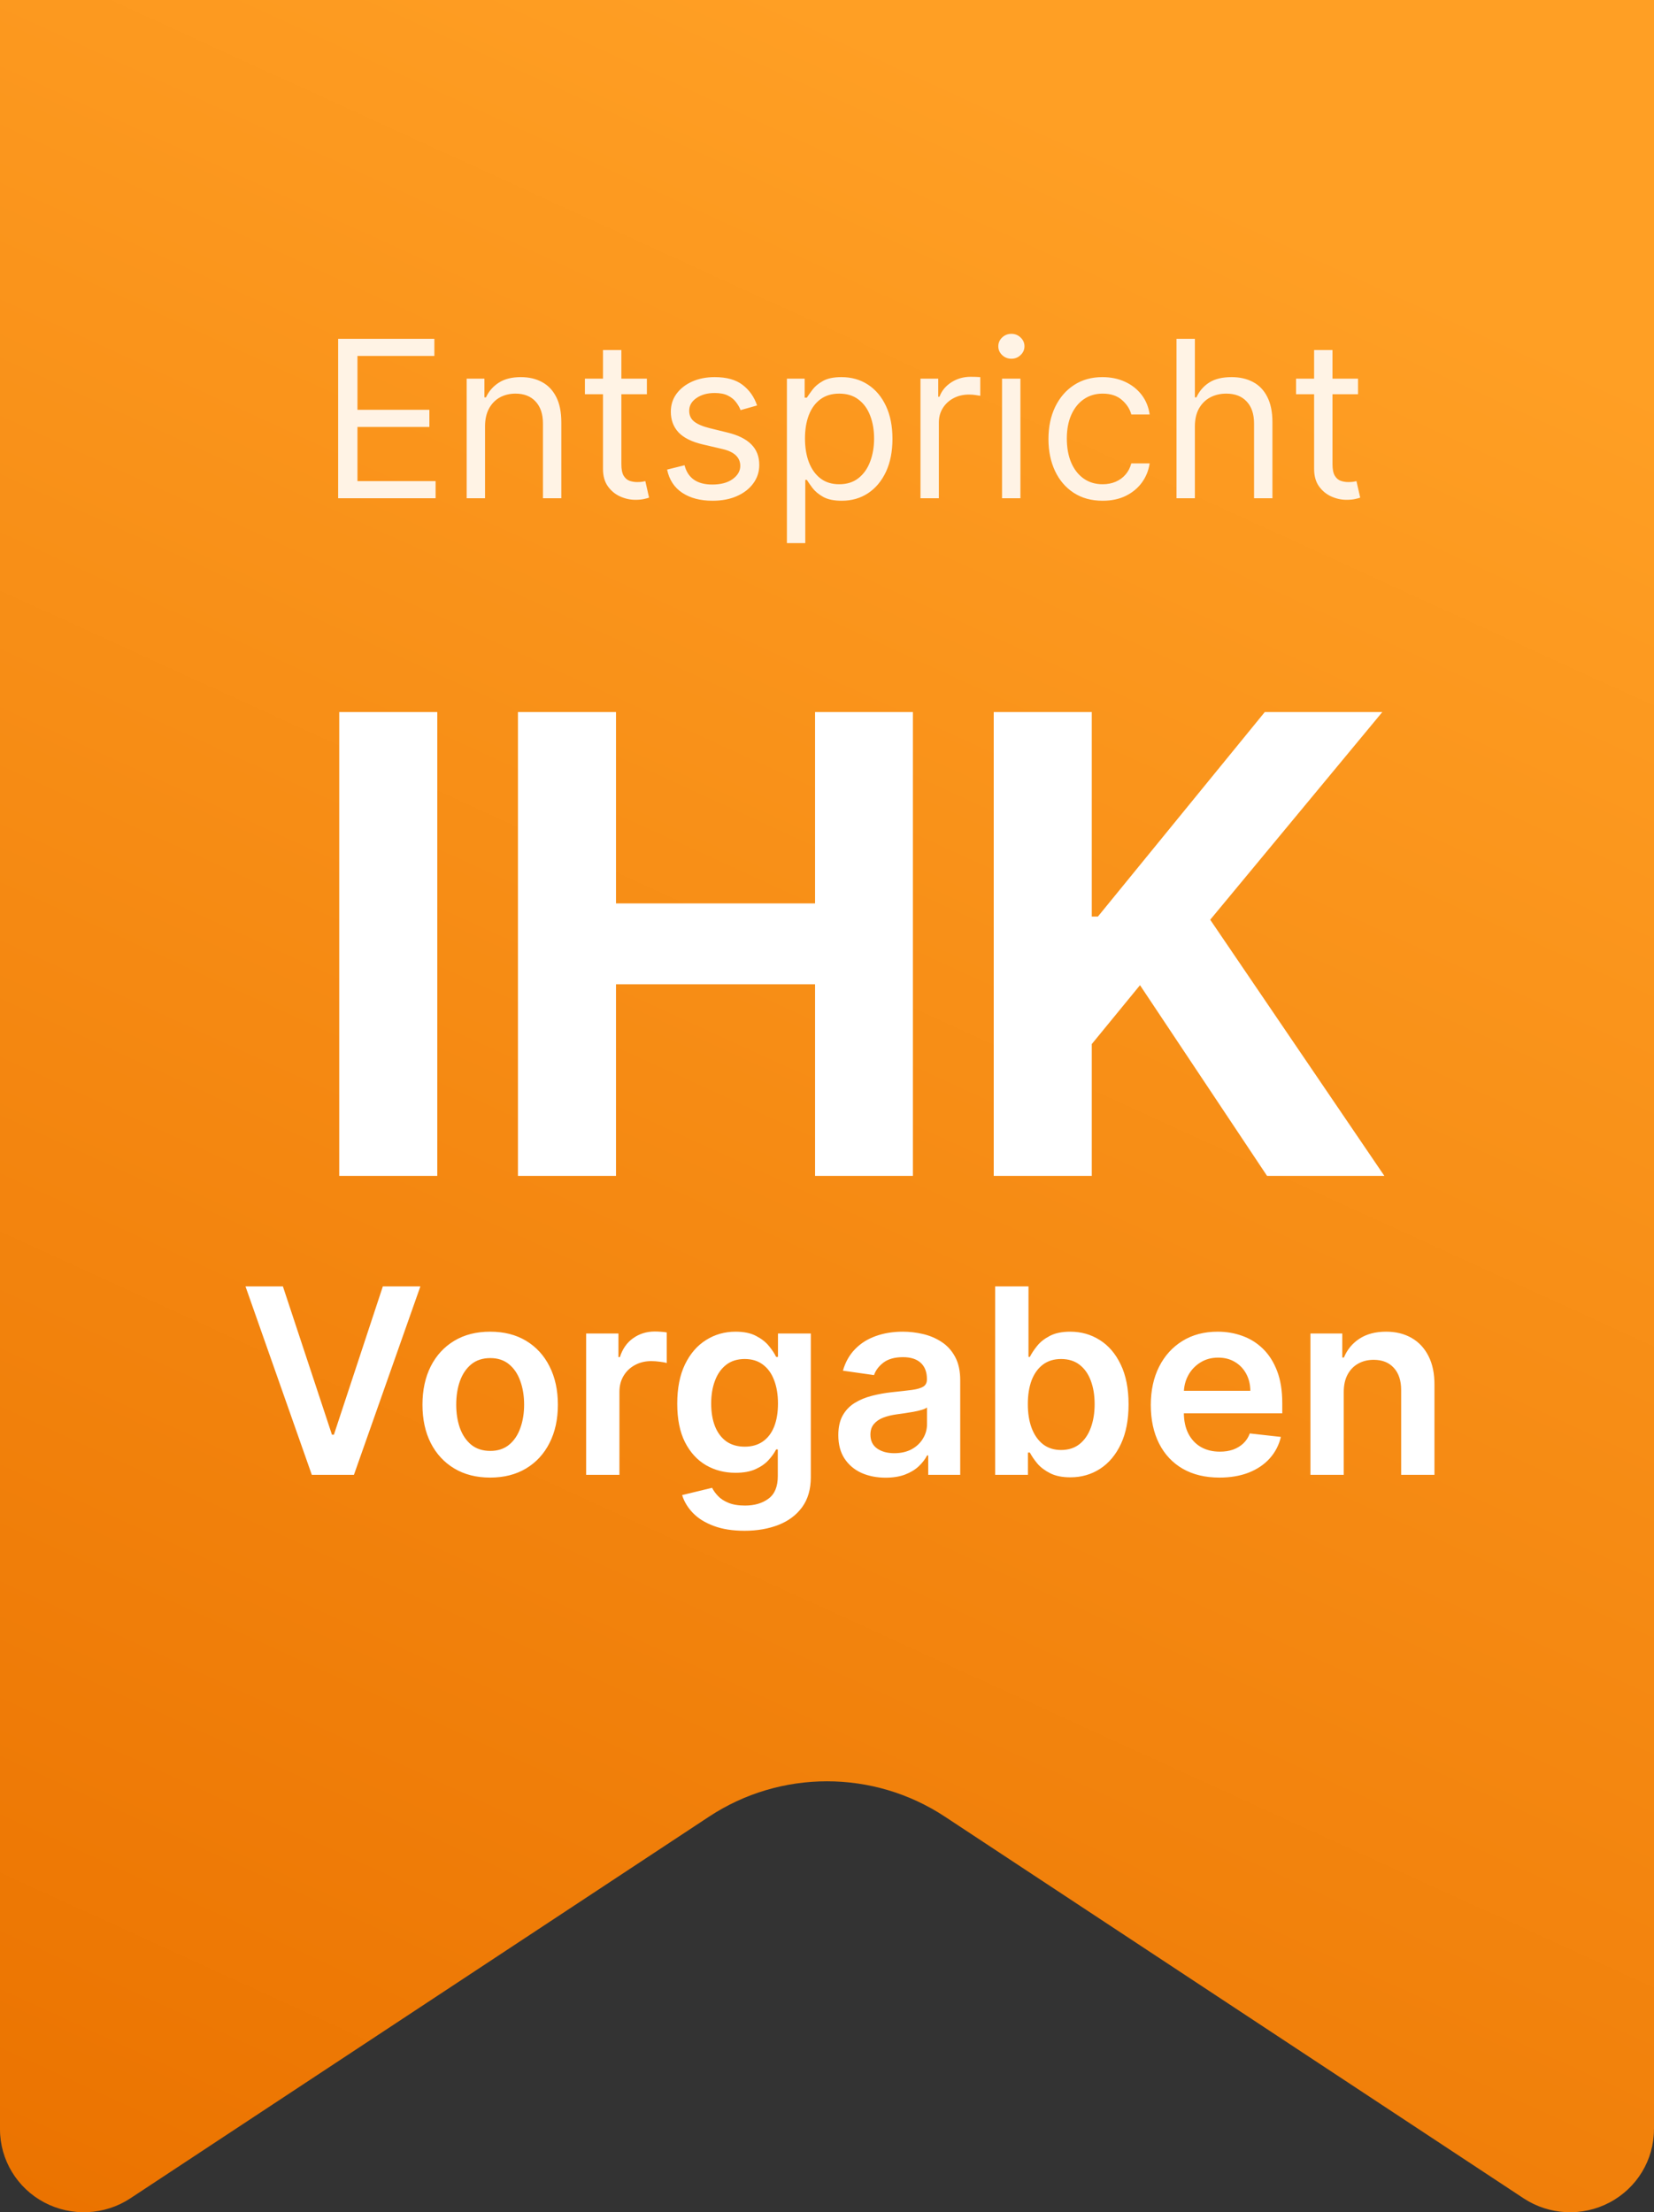 <svg width="83" height="111" viewBox="0 0 83 111" fill="none" xmlns="http://www.w3.org/2000/svg">
<rect x="0" y="0" width="83" height="111" fill="#333333" stroke="none"/>
<g clip-path="url(#clip0_1034_147783)">
<path d="M82.998 106.838C82.998 108.374 82.143 109.784 80.775 110.508C79.408 111.232 77.747 111.153 76.454 110.3L47.41 91.147C43.83 88.787 39.167 88.787 35.587 91.147L6.544 110.3C5.253 111.153 3.592 111.232 2.222 110.508C0.855 109.784 0 108.371 0 106.838V0H83V106.838H82.998Z" fill="url(#paint0_linear_1034_147783)"/>
<path d="M16.969 25V17H21.797V17.859H17.938V20.562H21.547V21.422H17.938V24.141H21.859V25H16.969ZM24.34 21.391V25H23.418V19H24.309V19.938H24.387C24.527 19.633 24.741 19.388 25.027 19.203C25.314 19.016 25.684 18.922 26.137 18.922C26.543 18.922 26.898 19.005 27.203 19.172C27.508 19.336 27.745 19.586 27.914 19.922C28.083 20.255 28.168 20.677 28.168 21.188V25H27.246V21.25C27.246 20.779 27.124 20.412 26.879 20.148C26.634 19.883 26.298 19.75 25.871 19.75C25.577 19.75 25.314 19.814 25.082 19.941C24.853 20.069 24.672 20.255 24.539 20.5C24.406 20.745 24.34 21.042 24.34 21.391ZM32.462 19V19.781H29.352V19H32.462ZM30.259 17.562H31.181V23.281C31.181 23.542 31.218 23.737 31.294 23.867C31.372 23.995 31.471 24.081 31.591 24.125C31.713 24.167 31.842 24.188 31.977 24.188C32.079 24.188 32.162 24.182 32.227 24.172C32.293 24.159 32.345 24.148 32.384 24.141L32.571 24.969C32.509 24.992 32.422 25.016 32.31 25.039C32.198 25.065 32.056 25.078 31.884 25.078C31.623 25.078 31.368 25.022 31.118 24.91C30.871 24.798 30.665 24.628 30.501 24.398C30.34 24.169 30.259 23.88 30.259 23.531V17.562ZM37.991 20.344L37.163 20.578C37.111 20.44 37.034 20.306 36.933 20.176C36.834 20.043 36.698 19.934 36.526 19.848C36.355 19.762 36.134 19.719 35.866 19.719C35.499 19.719 35.193 19.803 34.948 19.973C34.706 20.139 34.585 20.352 34.585 20.609C34.585 20.838 34.668 21.02 34.835 21.152C35.002 21.285 35.262 21.396 35.616 21.484L36.507 21.703C37.043 21.833 37.443 22.033 37.706 22.301C37.969 22.566 38.101 22.909 38.101 23.328C38.101 23.672 38.002 23.979 37.804 24.25C37.608 24.521 37.335 24.734 36.983 24.891C36.632 25.047 36.223 25.125 35.757 25.125C35.145 25.125 34.638 24.992 34.237 24.727C33.836 24.461 33.582 24.073 33.476 23.562L34.351 23.344C34.434 23.667 34.592 23.909 34.823 24.07C35.058 24.232 35.364 24.312 35.741 24.312C36.171 24.312 36.512 24.221 36.765 24.039C37.02 23.854 37.148 23.633 37.148 23.375C37.148 23.167 37.075 22.992 36.929 22.852C36.783 22.708 36.559 22.602 36.257 22.531L35.257 22.297C34.707 22.167 34.304 21.965 34.046 21.691C33.791 21.415 33.663 21.07 33.663 20.656C33.663 20.318 33.758 20.018 33.948 19.758C34.141 19.497 34.403 19.293 34.733 19.145C35.067 18.996 35.444 18.922 35.866 18.922C36.46 18.922 36.926 19.052 37.265 19.312C37.606 19.573 37.848 19.917 37.991 20.344ZM39.488 27.25V19H40.379V19.953H40.488C40.556 19.849 40.65 19.716 40.77 19.555C40.892 19.391 41.066 19.245 41.293 19.117C41.522 18.987 41.832 18.922 42.223 18.922C42.728 18.922 43.173 19.048 43.559 19.301C43.944 19.553 44.245 19.912 44.461 20.375C44.677 20.838 44.785 21.385 44.785 22.016C44.785 22.651 44.677 23.202 44.461 23.668C44.245 24.131 43.945 24.491 43.562 24.746C43.18 24.999 42.738 25.125 42.238 25.125C41.853 25.125 41.544 25.061 41.312 24.934C41.081 24.803 40.902 24.656 40.777 24.492C40.652 24.326 40.556 24.188 40.488 24.078H40.41V27.25H39.488ZM40.395 22C40.395 22.453 40.461 22.853 40.594 23.199C40.727 23.543 40.921 23.812 41.176 24.008C41.431 24.201 41.743 24.297 42.113 24.297C42.499 24.297 42.82 24.195 43.078 23.992C43.339 23.787 43.534 23.51 43.664 23.164C43.797 22.815 43.863 22.427 43.863 22C43.863 21.578 43.798 21.198 43.668 20.859C43.54 20.518 43.346 20.249 43.086 20.051C42.828 19.85 42.504 19.75 42.113 19.75C41.738 19.75 41.423 19.845 41.168 20.035C40.913 20.223 40.72 20.486 40.59 20.824C40.46 21.16 40.395 21.552 40.395 22ZM46.191 25V19H47.082V19.906H47.145C47.254 19.609 47.452 19.369 47.738 19.184C48.025 18.999 48.348 18.906 48.707 18.906C48.775 18.906 48.859 18.908 48.961 18.91C49.062 18.913 49.139 18.917 49.191 18.922V19.859C49.16 19.852 49.089 19.84 48.977 19.824C48.867 19.806 48.751 19.797 48.629 19.797C48.337 19.797 48.077 19.858 47.848 19.98C47.621 20.1 47.441 20.267 47.309 20.48C47.178 20.691 47.113 20.932 47.113 21.203V25H46.191ZM50.284 25V19H51.206V25H50.284ZM50.753 18C50.573 18 50.418 17.939 50.288 17.816C50.16 17.694 50.097 17.547 50.097 17.375C50.097 17.203 50.16 17.056 50.288 16.934C50.418 16.811 50.573 16.75 50.753 16.75C50.933 16.75 51.086 16.811 51.214 16.934C51.344 17.056 51.409 17.203 51.409 17.375C51.409 17.547 51.344 17.694 51.214 17.816C51.086 17.939 50.933 18 50.753 18ZM55.332 25.125C54.77 25.125 54.285 24.992 53.879 24.727C53.473 24.461 53.16 24.095 52.941 23.629C52.723 23.163 52.613 22.63 52.613 22.031C52.613 21.422 52.725 20.884 52.949 20.418C53.176 19.949 53.491 19.583 53.895 19.32C54.301 19.055 54.775 18.922 55.316 18.922C55.738 18.922 56.118 19 56.457 19.156C56.796 19.312 57.073 19.531 57.289 19.812C57.505 20.094 57.639 20.422 57.691 20.797H56.77C56.699 20.523 56.543 20.281 56.301 20.07C56.061 19.857 55.738 19.75 55.332 19.75C54.973 19.75 54.658 19.844 54.387 20.031C54.118 20.216 53.909 20.478 53.758 20.816C53.609 21.152 53.535 21.547 53.535 22C53.535 22.463 53.608 22.867 53.754 23.211C53.902 23.555 54.111 23.822 54.379 24.012C54.65 24.202 54.967 24.297 55.332 24.297C55.572 24.297 55.789 24.255 55.984 24.172C56.18 24.088 56.345 23.969 56.48 23.812C56.616 23.656 56.712 23.469 56.77 23.25H57.691C57.639 23.604 57.51 23.923 57.305 24.207C57.102 24.488 56.832 24.712 56.496 24.879C56.163 25.043 55.775 25.125 55.332 25.125ZM59.961 21.391V25H59.039V17H59.961V19.938H60.039C60.18 19.628 60.391 19.381 60.672 19.199C60.956 19.014 61.333 18.922 61.805 18.922C62.214 18.922 62.572 19.004 62.879 19.168C63.186 19.329 63.425 19.578 63.594 19.914C63.766 20.247 63.852 20.672 63.852 21.188V25H62.93V21.25C62.93 20.773 62.806 20.405 62.559 20.145C62.314 19.881 61.974 19.75 61.539 19.75C61.237 19.75 60.966 19.814 60.727 19.941C60.49 20.069 60.302 20.255 60.164 20.5C60.029 20.745 59.961 21.042 59.961 21.391ZM68.147 19V19.781H65.038V19H68.147ZM65.944 17.562H66.866V23.281C66.866 23.542 66.904 23.737 66.98 23.867C67.058 23.995 67.157 24.081 67.276 24.125C67.399 24.167 67.528 24.188 67.663 24.188C67.765 24.188 67.848 24.182 67.913 24.172C67.978 24.159 68.03 24.148 68.069 24.141L68.257 24.969C68.194 24.992 68.107 25.016 67.995 25.039C67.883 25.065 67.741 25.078 67.569 25.078C67.309 25.078 67.054 25.022 66.804 24.91C66.556 24.798 66.351 24.628 66.186 24.398C66.025 24.169 65.944 23.88 65.944 23.531V17.562Z" fill="#FFF3E5"/>
<path d="M21.943 35.727V59H17.023V35.727H21.943ZM25.991 59V35.727H30.912V45.33H40.901V35.727H45.81V59H40.901V49.386H30.912V59H25.991ZM49.867 59V35.727H54.787V45.989H55.094L63.469 35.727H69.367L60.73 46.148L69.469 59H63.582L57.207 49.432L54.787 52.386V59H49.867Z" fill="white"/>
<path d="M14.197 64.546L16.658 71.987H16.755L19.211 64.546H21.095L17.761 74H15.647L12.319 64.546H14.197ZM24.597 74.138C23.905 74.138 23.305 73.986 22.797 73.681C22.289 73.377 21.895 72.951 21.615 72.403C21.338 71.855 21.2 71.215 21.2 70.482C21.2 69.75 21.338 69.108 21.615 68.557C21.895 68.006 22.289 67.579 22.797 67.274C23.305 66.969 23.905 66.817 24.597 66.817C25.29 66.817 25.89 66.969 26.398 67.274C26.905 67.579 27.298 68.006 27.575 68.557C27.855 69.108 27.995 69.75 27.995 70.482C27.995 71.215 27.855 71.855 27.575 72.403C27.298 72.951 26.905 73.377 26.398 73.681C25.89 73.986 25.29 74.138 24.597 74.138ZM24.606 72.8C24.982 72.8 25.296 72.697 25.548 72.49C25.801 72.281 25.988 72.001 26.111 71.65C26.238 71.299 26.301 70.909 26.301 70.478C26.301 70.044 26.238 69.651 26.111 69.3C25.988 68.947 25.801 68.665 25.548 68.456C25.296 68.246 24.982 68.142 24.606 68.142C24.222 68.142 23.902 68.246 23.646 68.456C23.394 68.665 23.205 68.947 23.078 69.3C22.955 69.651 22.894 70.044 22.894 70.478C22.894 70.909 22.955 71.299 23.078 71.65C23.205 72.001 23.394 72.281 23.646 72.49C23.902 72.697 24.222 72.8 24.606 72.8ZM29.413 74V66.909H31.034V68.091H31.108C31.237 67.682 31.459 67.366 31.772 67.144C32.089 66.92 32.451 66.808 32.857 66.808C32.95 66.808 33.053 66.812 33.166 66.821C33.283 66.828 33.38 66.838 33.457 66.854V68.391C33.387 68.366 33.274 68.345 33.12 68.326C32.97 68.305 32.823 68.294 32.682 68.294C32.377 68.294 32.103 68.36 31.86 68.493C31.62 68.622 31.431 68.802 31.292 69.033C31.154 69.263 31.084 69.53 31.084 69.831V74H29.413ZM37.359 76.807C36.759 76.807 36.244 76.725 35.813 76.562C35.382 76.402 35.036 76.187 34.774 75.916C34.513 75.645 34.331 75.345 34.23 75.016L35.734 74.651C35.802 74.789 35.901 74.926 36.03 75.062C36.159 75.2 36.333 75.314 36.552 75.403C36.773 75.496 37.052 75.542 37.387 75.542C37.861 75.542 38.254 75.427 38.564 75.196C38.875 74.968 39.031 74.592 39.031 74.069V72.726H38.947C38.861 72.898 38.735 73.075 38.569 73.257C38.406 73.438 38.189 73.591 37.918 73.714C37.65 73.837 37.313 73.898 36.907 73.898C36.362 73.898 35.868 73.771 35.425 73.515C34.985 73.257 34.634 72.872 34.373 72.361C34.114 71.847 33.985 71.204 33.985 70.431C33.985 69.653 34.114 68.996 34.373 68.46C34.634 67.922 34.987 67.514 35.43 67.237C35.873 66.957 36.367 66.817 36.912 66.817C37.327 66.817 37.669 66.888 37.937 67.029C38.207 67.168 38.423 67.335 38.583 67.532C38.743 67.726 38.864 67.909 38.947 68.082H39.04V66.909H40.688V74.115C40.688 74.722 40.543 75.223 40.254 75.62C39.965 76.017 39.569 76.314 39.068 76.511C38.566 76.708 37.996 76.807 37.359 76.807ZM37.373 72.587C37.727 72.587 38.029 72.501 38.278 72.329C38.527 72.156 38.717 71.909 38.846 71.586C38.975 71.262 39.04 70.875 39.04 70.422C39.04 69.976 38.975 69.585 38.846 69.25C38.72 68.914 38.532 68.654 38.283 68.469C38.036 68.282 37.733 68.188 37.373 68.188C37.001 68.188 36.69 68.285 36.441 68.479C36.191 68.673 36.004 68.939 35.878 69.277C35.751 69.613 35.688 69.994 35.688 70.422C35.688 70.856 35.751 71.236 35.878 71.562C36.007 71.886 36.196 72.138 36.445 72.32C36.698 72.498 37.007 72.587 37.373 72.587ZM44.441 74.143C43.992 74.143 43.587 74.063 43.227 73.903C42.87 73.74 42.587 73.5 42.378 73.183C42.171 72.866 42.068 72.475 42.068 72.01C42.068 71.61 42.142 71.279 42.29 71.018C42.438 70.756 42.639 70.547 42.895 70.39C43.15 70.233 43.438 70.115 43.758 70.034C44.081 69.951 44.415 69.891 44.76 69.854C45.175 69.811 45.512 69.773 45.771 69.739C46.029 69.702 46.217 69.647 46.334 69.573C46.454 69.496 46.514 69.377 46.514 69.217V69.19C46.514 68.842 46.411 68.573 46.205 68.382C45.998 68.191 45.701 68.096 45.314 68.096C44.904 68.096 44.58 68.185 44.34 68.363C44.103 68.542 43.943 68.753 43.859 68.996L42.299 68.774C42.422 68.343 42.625 67.983 42.908 67.694C43.192 67.401 43.538 67.183 43.947 67.038C44.356 66.891 44.809 66.817 45.304 66.817C45.646 66.817 45.986 66.857 46.325 66.937C46.663 67.017 46.972 67.149 47.253 67.334C47.533 67.515 47.757 67.763 47.927 68.077C48.099 68.391 48.185 68.783 48.185 69.254V74H46.579V73.026H46.523C46.422 73.223 46.279 73.408 46.094 73.58C45.912 73.749 45.683 73.886 45.406 73.991C45.132 74.092 44.81 74.143 44.441 74.143ZM44.875 72.915C45.211 72.915 45.501 72.849 45.748 72.717C45.994 72.581 46.183 72.403 46.315 72.181C46.451 71.96 46.519 71.718 46.519 71.456V70.621C46.466 70.664 46.377 70.704 46.251 70.741C46.128 70.778 45.989 70.81 45.835 70.838C45.681 70.865 45.529 70.89 45.378 70.912C45.227 70.933 45.097 70.952 44.986 70.967C44.737 71.001 44.514 71.056 44.316 71.133C44.12 71.21 43.964 71.318 43.85 71.456C43.736 71.592 43.679 71.767 43.679 71.983C43.679 72.29 43.792 72.523 44.016 72.68C44.241 72.837 44.527 72.915 44.875 72.915ZM49.939 74V64.546H51.611V68.082H51.68C51.766 67.909 51.888 67.726 52.044 67.532C52.201 67.335 52.414 67.168 52.682 67.029C52.949 66.888 53.291 66.817 53.706 66.817C54.254 66.817 54.748 66.957 55.188 67.237C55.632 67.514 55.982 67.925 56.241 68.469C56.502 69.011 56.633 69.676 56.633 70.464C56.633 71.242 56.505 71.904 56.25 72.449C55.995 72.994 55.647 73.409 55.207 73.695C54.767 73.981 54.268 74.125 53.711 74.125C53.305 74.125 52.968 74.057 52.7 73.921C52.432 73.786 52.217 73.623 52.054 73.432C51.894 73.238 51.769 73.055 51.68 72.883H51.583V74H49.939ZM51.578 70.454C51.578 70.913 51.643 71.315 51.772 71.659C51.904 72.004 52.094 72.273 52.34 72.467C52.589 72.658 52.891 72.754 53.245 72.754C53.614 72.754 53.923 72.655 54.173 72.458C54.422 72.258 54.61 71.986 54.736 71.641C54.865 71.293 54.93 70.898 54.93 70.454C54.93 70.014 54.867 69.624 54.74 69.282C54.614 68.94 54.427 68.673 54.177 68.479C53.928 68.285 53.617 68.188 53.245 68.188C52.888 68.188 52.585 68.282 52.335 68.469C52.086 68.657 51.897 68.92 51.767 69.259C51.641 69.597 51.578 69.996 51.578 70.454ZM61.193 74.138C60.482 74.138 59.868 73.991 59.351 73.695C58.837 73.397 58.442 72.975 58.165 72.43C57.888 71.883 57.749 71.238 57.749 70.496C57.749 69.767 57.888 69.126 58.165 68.576C58.445 68.022 58.836 67.591 59.337 67.283C59.839 66.972 60.428 66.817 61.105 66.817C61.542 66.817 61.955 66.888 62.343 67.029C62.733 67.168 63.078 67.383 63.377 67.675C63.678 67.968 63.915 68.34 64.088 68.793C64.26 69.242 64.346 69.778 64.346 70.399V70.912H58.534V69.785H62.744C62.741 69.465 62.672 69.18 62.537 68.931C62.401 68.679 62.212 68.48 61.969 68.336C61.729 68.191 61.449 68.119 61.129 68.119C60.787 68.119 60.487 68.202 60.228 68.368C59.97 68.531 59.768 68.746 59.624 69.014C59.482 69.279 59.41 69.57 59.407 69.887V70.87C59.407 71.282 59.482 71.636 59.633 71.932C59.784 72.224 59.994 72.449 60.265 72.606C60.536 72.76 60.853 72.837 61.216 72.837C61.459 72.837 61.679 72.803 61.876 72.735C62.073 72.664 62.244 72.561 62.389 72.426C62.533 72.29 62.643 72.123 62.717 71.923L64.277 72.098C64.178 72.51 63.991 72.871 63.714 73.178C63.44 73.483 63.089 73.72 62.661 73.889C62.233 74.055 61.744 74.138 61.193 74.138ZM67.431 69.845V74H65.76V66.909H67.357V68.114H67.44C67.603 67.717 67.864 67.401 68.221 67.168C68.581 66.934 69.025 66.817 69.555 66.817C70.044 66.817 70.47 66.921 70.834 67.131C71.2 67.34 71.483 67.643 71.683 68.04C71.886 68.437 71.986 68.919 71.983 69.485V74H70.312V69.744C70.312 69.27 70.189 68.899 69.943 68.631C69.699 68.363 69.362 68.229 68.932 68.229C68.639 68.229 68.379 68.294 68.151 68.423C67.927 68.549 67.75 68.733 67.621 68.973C67.494 69.213 67.431 69.504 67.431 69.845Z" fill="white"/>
</g>
<defs>
<linearGradient id="paint0_linear_1034_147783" x1="41.499" y1="129.007" x2="90.145" y2="22.585" gradientUnits="userSpaceOnUse">
<stop stop-color="#EB7300"/>
<stop offset="1" stop-color="#FF9F24"/>
<stop offset="1" stop-color="#FF9F24"/>
</linearGradient>
<clipPath id="clip0_1034_147783">
<rect width="83" height="111" fill="white"/>
</clipPath>
</defs>
</svg>
